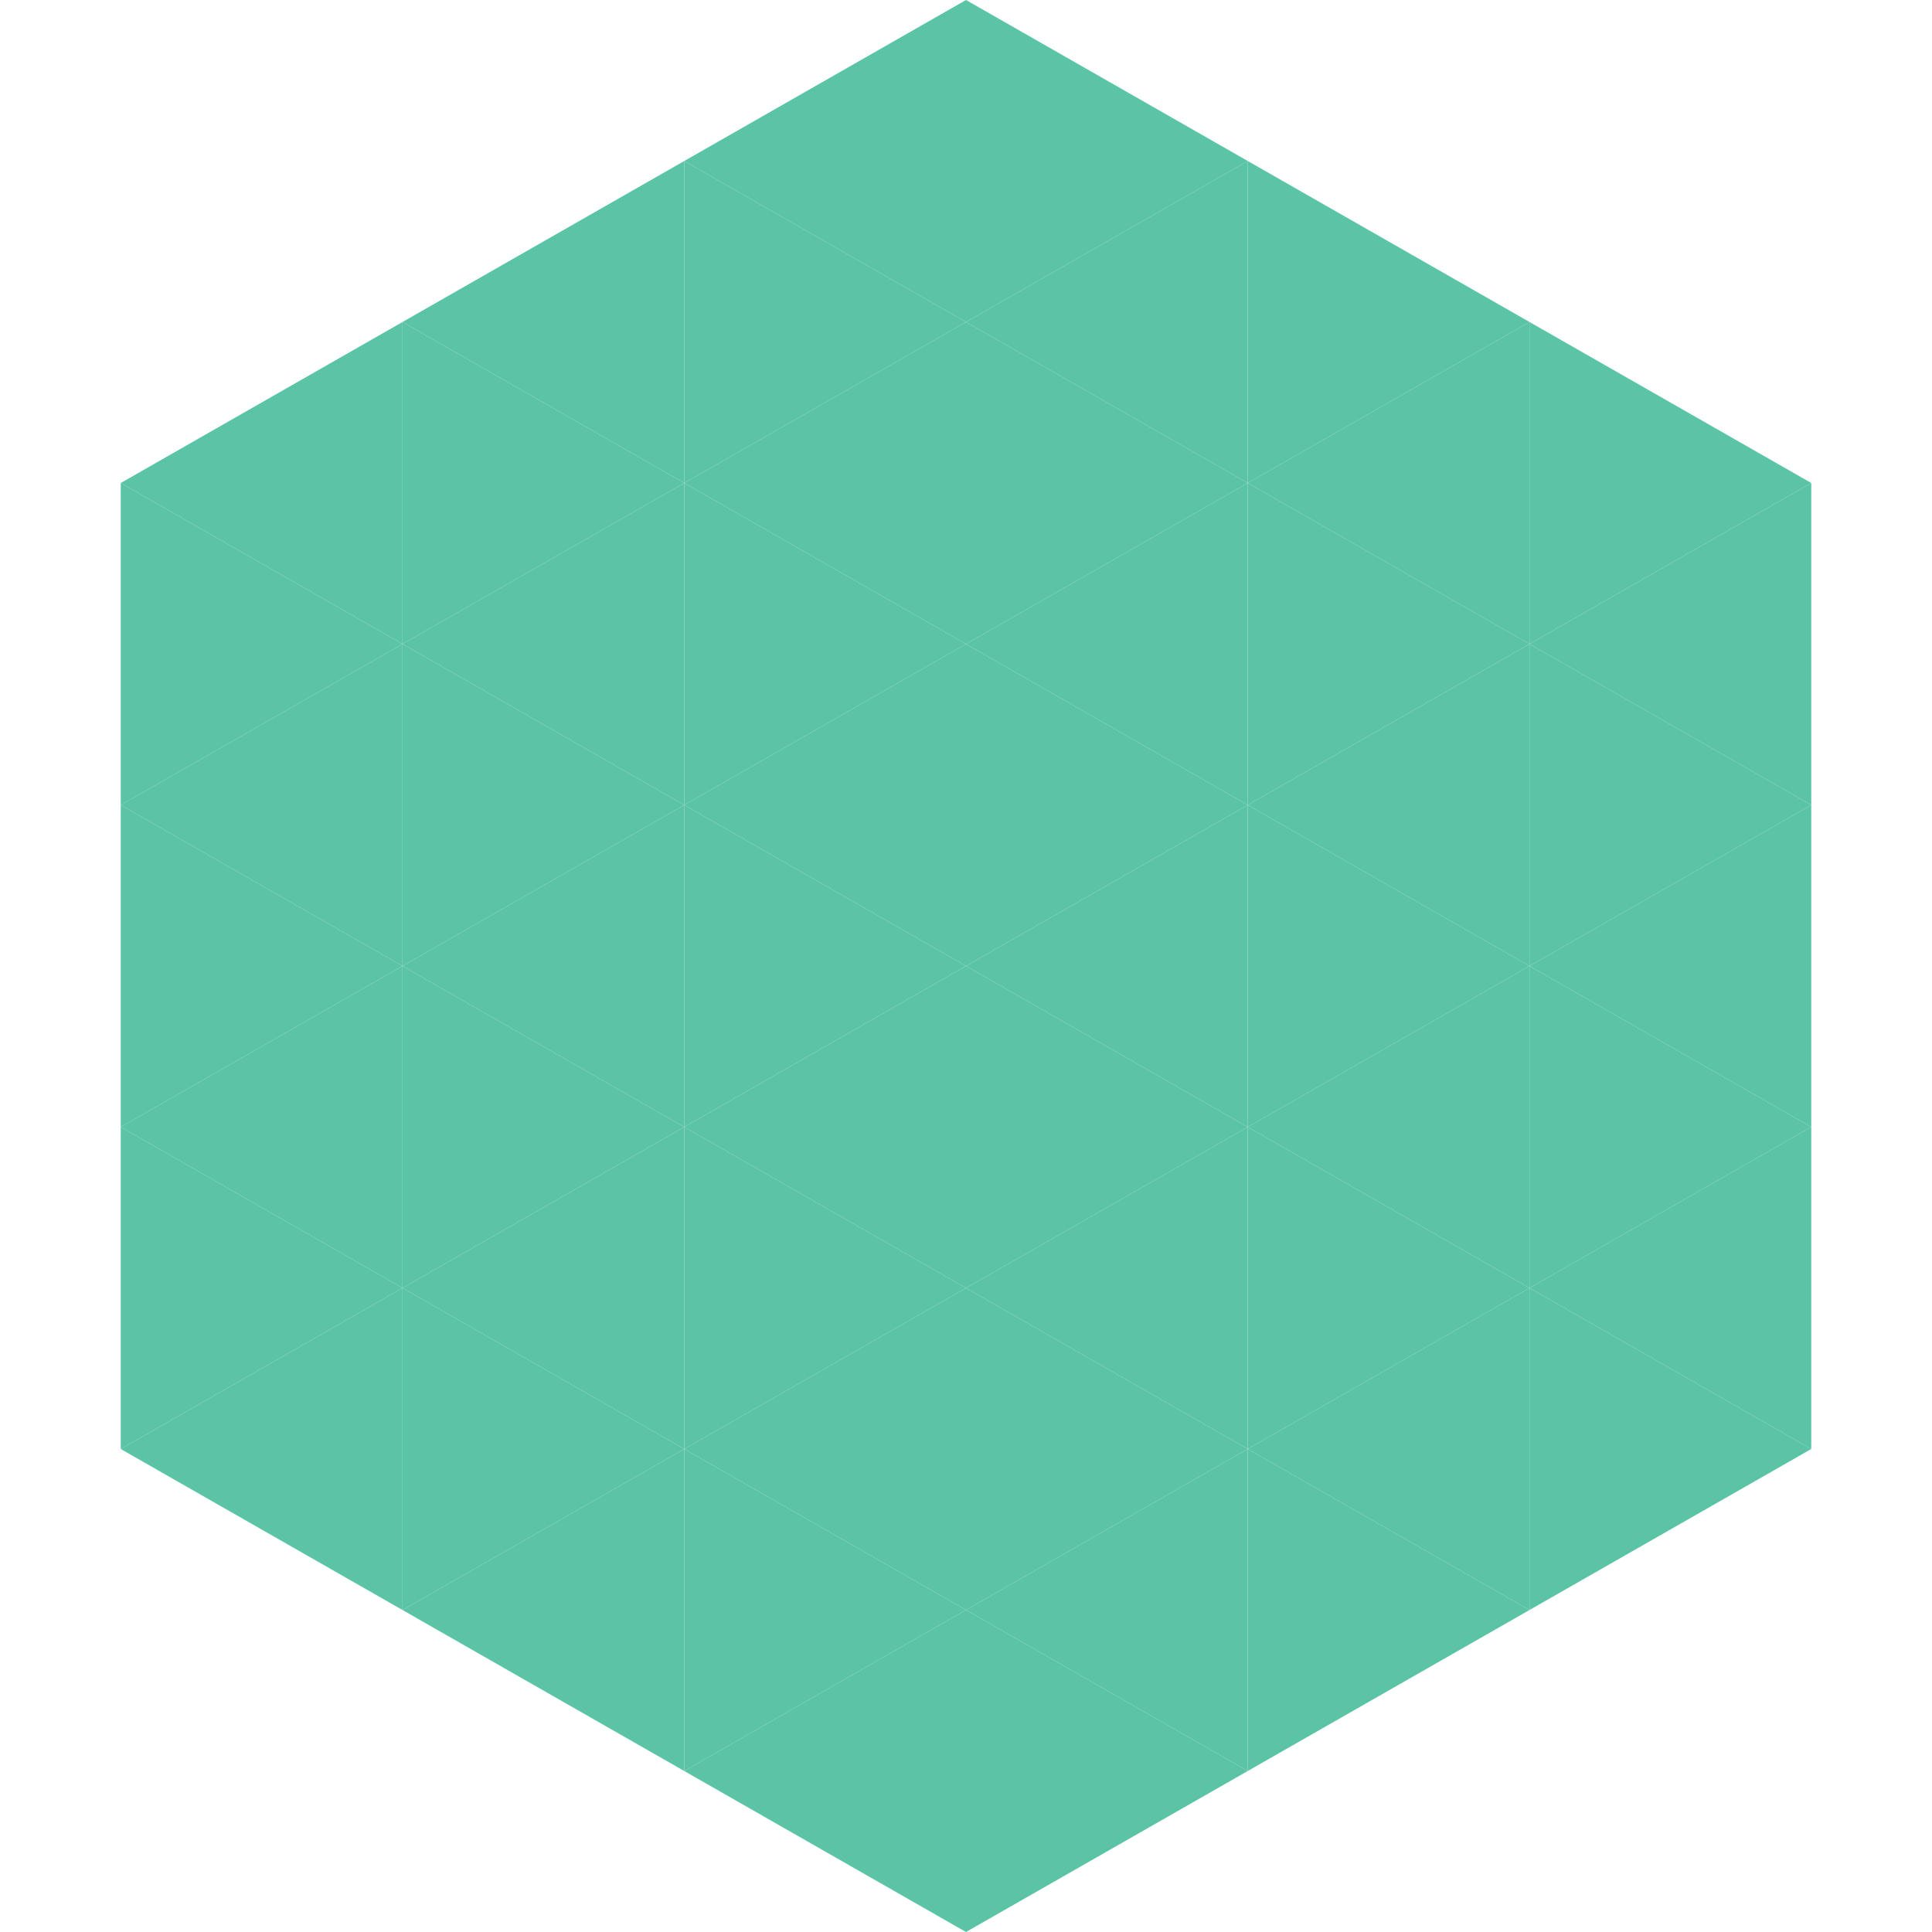 <?xml version="1.0"?>
<!-- Generated by SVGo -->
<svg width="240" height="240"
     xmlns="http://www.w3.org/2000/svg"
     xmlns:xlink="http://www.w3.org/1999/xlink">
<polygon points="50,40 15,60 50,80" style="fill:rgb(91,195,166)" />
<polygon points="190,40 225,60 190,80" style="fill:rgb(91,195,166)" />
<polygon points="15,60 50,80 15,100" style="fill:rgb(91,195,166)" />
<polygon points="225,60 190,80 225,100" style="fill:rgb(91,195,166)" />
<polygon points="50,80 15,100 50,120" style="fill:rgb(91,195,166)" />
<polygon points="190,80 225,100 190,120" style="fill:rgb(91,195,166)" />
<polygon points="15,100 50,120 15,140" style="fill:rgb(91,195,166)" />
<polygon points="225,100 190,120 225,140" style="fill:rgb(91,195,166)" />
<polygon points="50,120 15,140 50,160" style="fill:rgb(91,195,166)" />
<polygon points="190,120 225,140 190,160" style="fill:rgb(91,195,166)" />
<polygon points="15,140 50,160 15,180" style="fill:rgb(91,195,166)" />
<polygon points="225,140 190,160 225,180" style="fill:rgb(91,195,166)" />
<polygon points="50,160 15,180 50,200" style="fill:rgb(91,195,166)" />
<polygon points="190,160 225,180 190,200" style="fill:rgb(91,195,166)" />
<polygon points="15,180 50,200 15,220" style="fill:rgb(255,255,255); fill-opacity:0" />
<polygon points="225,180 190,200 225,220" style="fill:rgb(255,255,255); fill-opacity:0" />
<polygon points="50,0 85,20 50,40" style="fill:rgb(255,255,255); fill-opacity:0" />
<polygon points="190,0 155,20 190,40" style="fill:rgb(255,255,255); fill-opacity:0" />
<polygon points="85,20 50,40 85,60" style="fill:rgb(91,195,166)" />
<polygon points="155,20 190,40 155,60" style="fill:rgb(91,195,166)" />
<polygon points="50,40 85,60 50,80" style="fill:rgb(91,195,166)" />
<polygon points="190,40 155,60 190,80" style="fill:rgb(91,195,166)" />
<polygon points="85,60 50,80 85,100" style="fill:rgb(91,195,166)" />
<polygon points="155,60 190,80 155,100" style="fill:rgb(91,195,166)" />
<polygon points="50,80 85,100 50,120" style="fill:rgb(91,195,166)" />
<polygon points="190,80 155,100 190,120" style="fill:rgb(91,195,166)" />
<polygon points="85,100 50,120 85,140" style="fill:rgb(91,195,166)" />
<polygon points="155,100 190,120 155,140" style="fill:rgb(91,195,166)" />
<polygon points="50,120 85,140 50,160" style="fill:rgb(91,195,166)" />
<polygon points="190,120 155,140 190,160" style="fill:rgb(91,195,166)" />
<polygon points="85,140 50,160 85,180" style="fill:rgb(91,195,166)" />
<polygon points="155,140 190,160 155,180" style="fill:rgb(91,195,166)" />
<polygon points="50,160 85,180 50,200" style="fill:rgb(91,195,166)" />
<polygon points="190,160 155,180 190,200" style="fill:rgb(91,195,166)" />
<polygon points="85,180 50,200 85,220" style="fill:rgb(91,195,166)" />
<polygon points="155,180 190,200 155,220" style="fill:rgb(91,195,166)" />
<polygon points="120,0 85,20 120,40" style="fill:rgb(91,195,166)" />
<polygon points="120,0 155,20 120,40" style="fill:rgb(91,195,166)" />
<polygon points="85,20 120,40 85,60" style="fill:rgb(91,195,166)" />
<polygon points="155,20 120,40 155,60" style="fill:rgb(91,195,166)" />
<polygon points="120,40 85,60 120,80" style="fill:rgb(91,195,166)" />
<polygon points="120,40 155,60 120,80" style="fill:rgb(91,195,166)" />
<polygon points="85,60 120,80 85,100" style="fill:rgb(91,195,166)" />
<polygon points="155,60 120,80 155,100" style="fill:rgb(91,195,166)" />
<polygon points="120,80 85,100 120,120" style="fill:rgb(91,195,166)" />
<polygon points="120,80 155,100 120,120" style="fill:rgb(91,195,166)" />
<polygon points="85,100 120,120 85,140" style="fill:rgb(91,195,166)" />
<polygon points="155,100 120,120 155,140" style="fill:rgb(91,195,166)" />
<polygon points="120,120 85,140 120,160" style="fill:rgb(91,195,166)" />
<polygon points="120,120 155,140 120,160" style="fill:rgb(91,195,166)" />
<polygon points="85,140 120,160 85,180" style="fill:rgb(91,195,166)" />
<polygon points="155,140 120,160 155,180" style="fill:rgb(91,195,166)" />
<polygon points="120,160 85,180 120,200" style="fill:rgb(91,195,166)" />
<polygon points="120,160 155,180 120,200" style="fill:rgb(91,195,166)" />
<polygon points="85,180 120,200 85,220" style="fill:rgb(91,195,166)" />
<polygon points="155,180 120,200 155,220" style="fill:rgb(91,195,166)" />
<polygon points="120,200 85,220 120,240" style="fill:rgb(91,195,166)" />
<polygon points="120,200 155,220 120,240" style="fill:rgb(91,195,166)" />
<polygon points="85,220 120,240 85,260" style="fill:rgb(255,255,255); fill-opacity:0" />
<polygon points="155,220 120,240 155,260" style="fill:rgb(255,255,255); fill-opacity:0" />
</svg>
